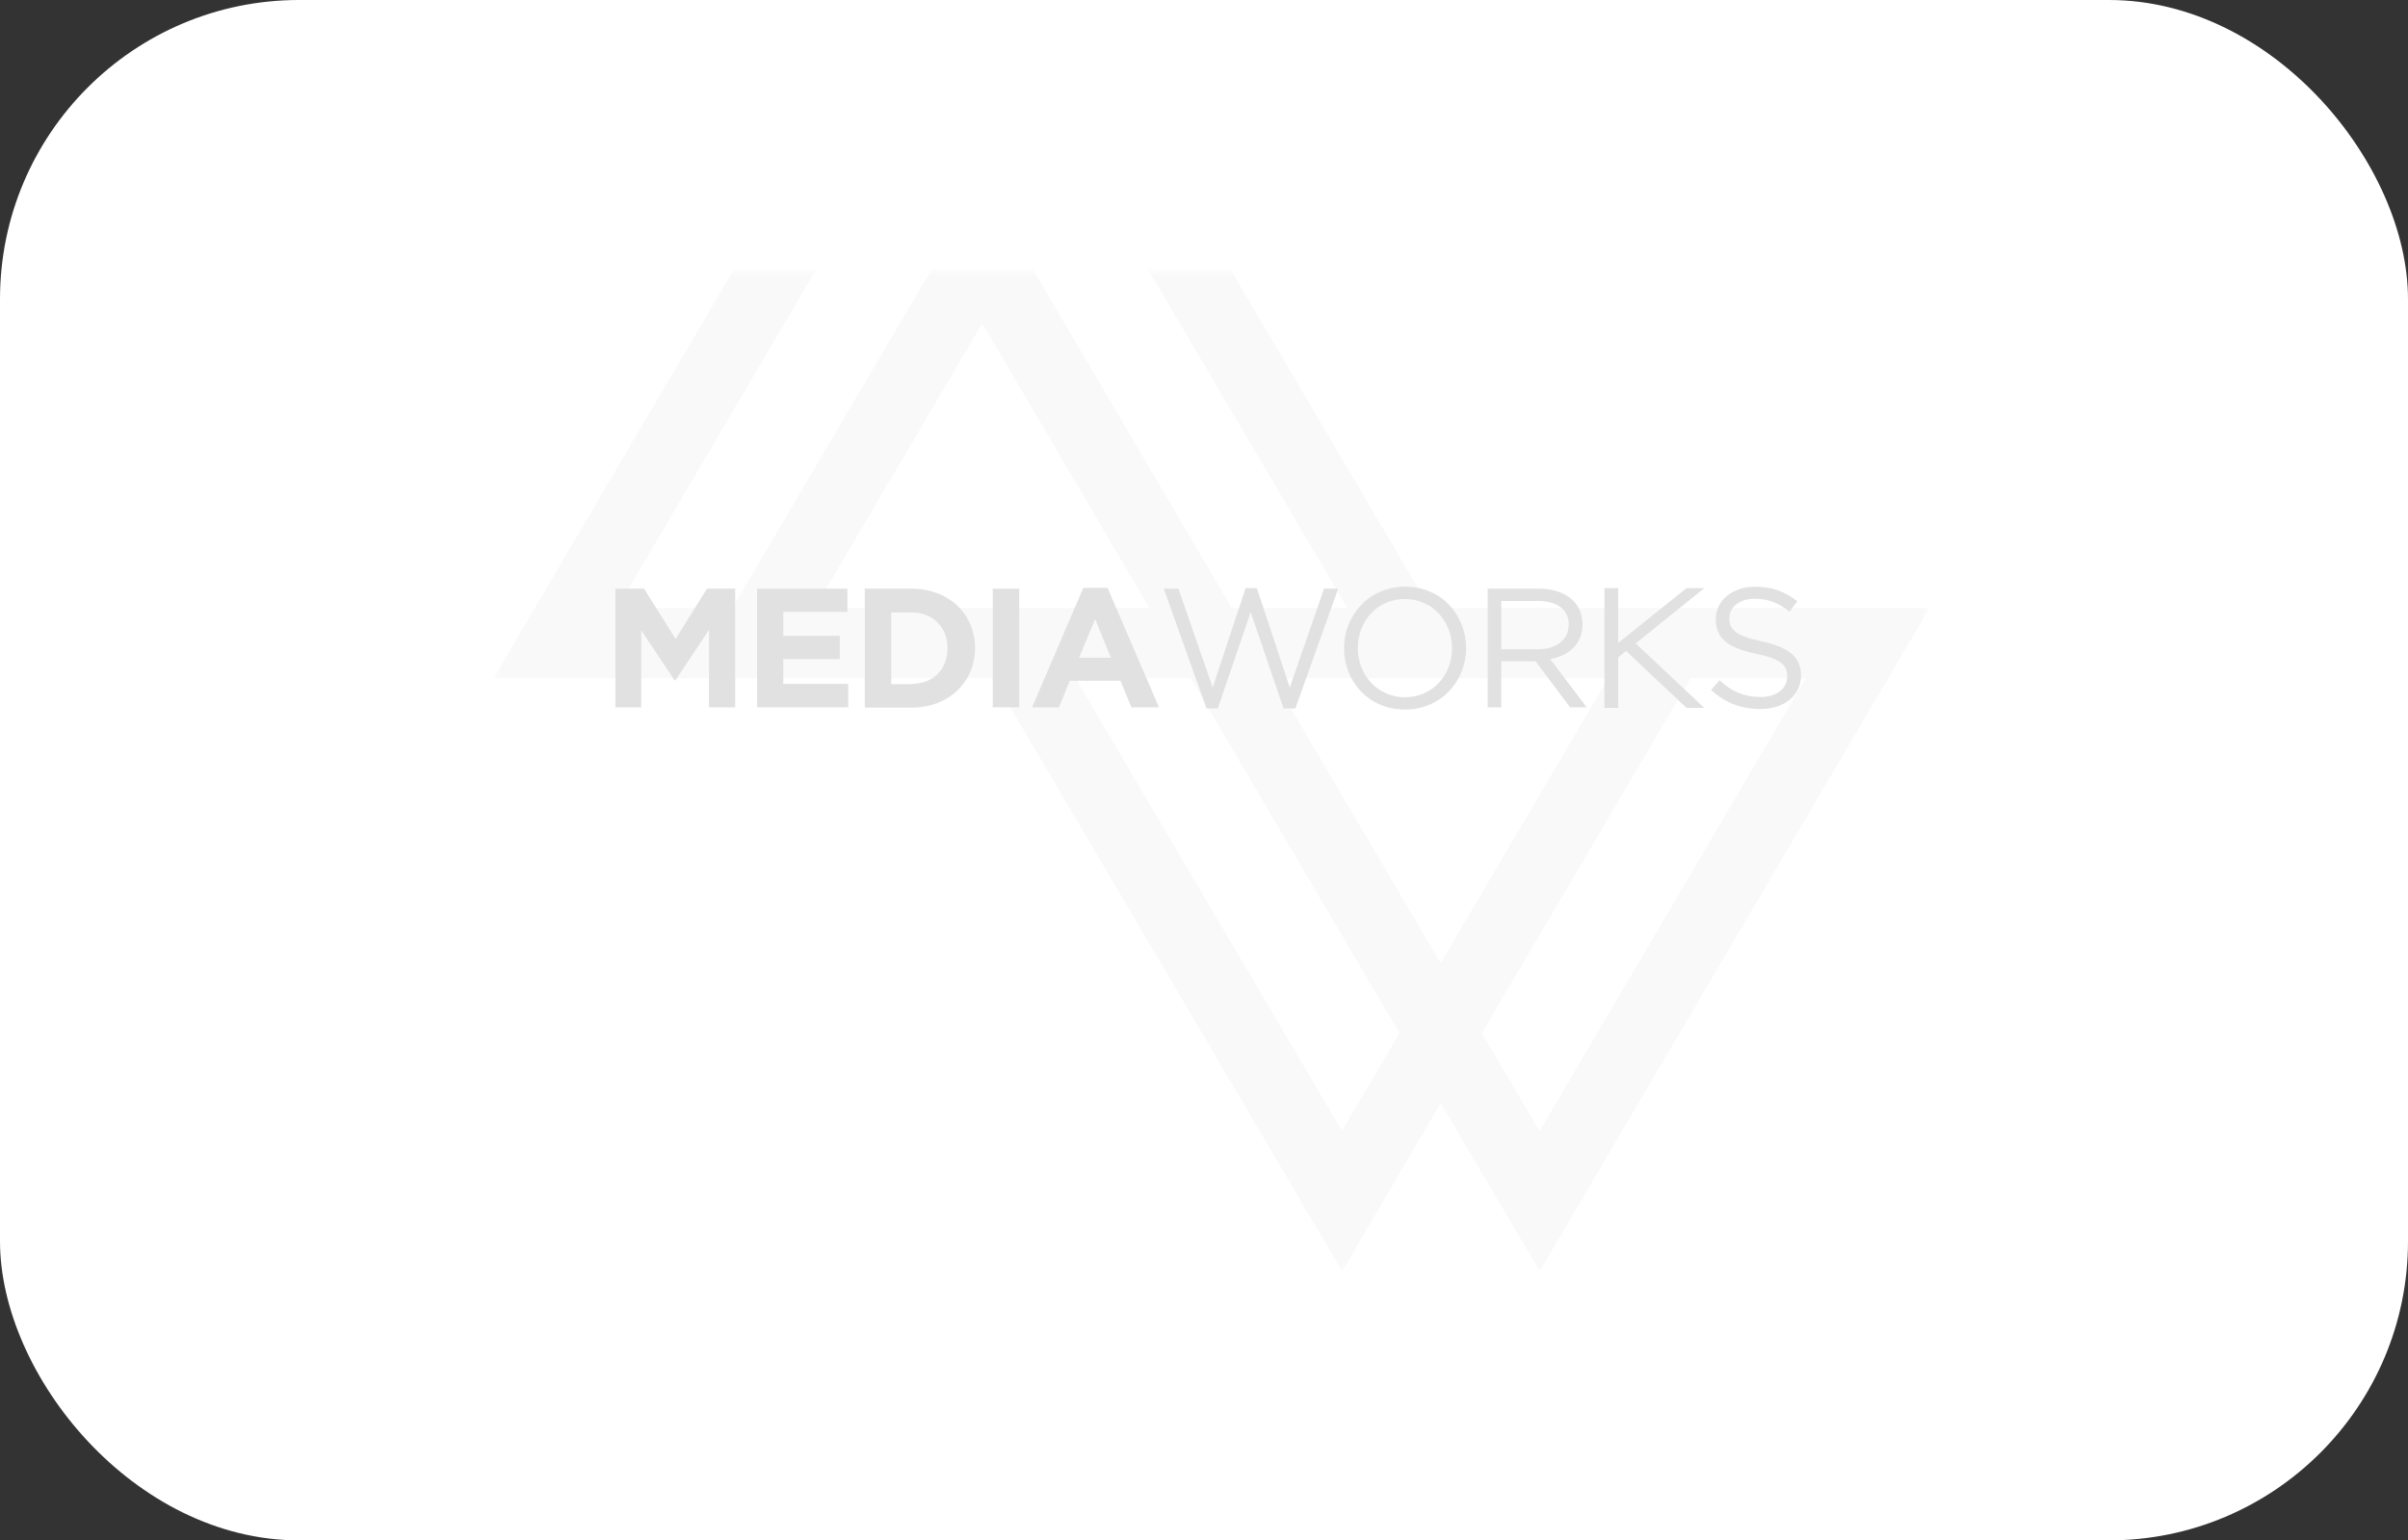 <?xml version="1.0" encoding="UTF-8"?> <svg xmlns="http://www.w3.org/2000/svg" width="161" height="103" viewBox="0 0 161 103" fill="none"><rect x="0" y="0" width="161" height="103" fill="#333333" stroke="none"/><rect width="161" height="103" rx="20" fill="white"></rect><g clip-path="url(#clip0_2627_348)"><mask id="mask0_2627_348" style="mask-type:luminance" maskUnits="userSpaceOnUse" x="33" y="18" width="96" height="67"><path d="M129 18H33V85H129V18Z" fill="white"></path></mask><g mask="url(#mask0_2627_348)"><path fill-rule="evenodd" clip-rule="evenodd" d="M95.6 40.664L72.262 1.014L65.673 12.251L59.054 1.02L33 45.35H51.715L66.4 45.35L89.738 85L96.327 73.763L102.946 84.994L129 40.664H115.794H110.285H95.6ZM76.855 40.664L76.851 40.664H63.641L54.472 40.664L65.675 21.62L76.855 40.664ZM71.909 45.35L89.73 75.628L93.568 69.083L93.568 69.081L93.568 69.08L79.608 45.35H79.607L71.909 45.35ZM48.963 40.664H41.261L59.06 10.38L62.923 16.935L48.963 40.664ZM72.27 10.386L68.431 16.931L68.432 16.933L68.431 16.935L82.361 40.664H90.091L72.27 10.386ZM85.116 45.35H98.359L107.528 45.35L96.323 64.399L85.116 45.35ZM113.037 45.35L99.077 69.079L102.94 75.634L120.739 45.35H113.037Z" fill="#E1E1E1" fill-opacity="0.2"></path></g><path d="M41.163 39.363H43.062L45.168 42.724L47.274 39.363H49.155V47.298H47.406V42.108L45.15 45.506H45.112L42.874 42.145V47.298H41.145V39.363H41.163Z" fill="#E1E1E1"></path><path d="M50.621 39.363H56.657V40.913H52.37V42.518H56.149V44.068H52.37V45.73H56.713V47.298H50.621V39.363Z" fill="#E1E1E1"></path><path d="M57.822 39.363H60.944C63.463 39.363 65.193 41.081 65.193 43.34C65.193 45.58 63.463 47.317 60.944 47.317H57.822V39.363ZM60.944 45.73C62.391 45.73 63.35 44.759 63.35 43.34C63.35 41.94 62.373 40.95 60.944 40.95H59.59V45.748H60.944V45.73Z" fill="#E1E1E1"></path><path d="M66.377 39.363H68.144V47.298H66.377V39.363Z" fill="#E1E1E1"></path><path d="M72.432 39.307H74.049L77.49 47.298H75.647L74.914 45.524H71.529L70.796 47.298H69.01L72.432 39.307ZM74.275 43.975L73.222 41.398L72.15 43.975H74.275Z" fill="#E1E1E1"></path><path d="M77.811 39.363H78.788L81.082 45.972L83.282 39.326H84.034L86.234 45.972L88.528 39.363H89.469L86.61 47.373H85.82L83.621 40.931L81.421 47.373H80.669L77.811 39.363Z" fill="#E1E1E1"></path><path d="M89.863 43.34C89.863 41.155 91.518 39.232 93.962 39.232C96.388 39.232 98.024 41.137 98.024 43.34C98.024 45.524 96.369 47.447 93.925 47.447C91.499 47.447 89.863 45.543 89.863 43.34ZM97.084 43.34C97.084 41.529 95.749 40.054 93.925 40.054C92.101 40.054 90.785 41.51 90.785 43.34C90.785 45.151 92.12 46.626 93.944 46.626C95.786 46.607 97.084 45.151 97.084 43.34Z" fill="#E1E1E1"></path><path d="M99.471 39.363H102.912C103.89 39.363 104.679 39.662 105.187 40.166C105.582 40.558 105.807 41.099 105.807 41.753C105.807 43.078 104.886 43.844 103.645 44.068L106.089 47.298H104.98L102.667 44.217H100.373V47.298H99.471V39.363ZM102.836 43.415C104.04 43.415 104.886 42.798 104.886 41.753C104.886 40.782 104.134 40.185 102.836 40.185H100.373V43.415H102.836Z" fill="#E1E1E1"></path><path d="M114.4 46.14L114.964 45.487C115.792 46.234 116.6 46.607 117.71 46.607C118.781 46.607 119.496 46.047 119.496 45.226C119.496 44.479 119.101 44.068 117.409 43.713C115.566 43.321 114.72 42.724 114.72 41.398C114.72 40.147 115.829 39.232 117.353 39.232C118.518 39.232 119.346 39.569 120.173 40.203L119.646 40.894C118.894 40.297 118.161 40.035 117.333 40.035C116.299 40.035 115.623 40.595 115.623 41.342C115.623 42.089 116.036 42.518 117.804 42.892C119.59 43.284 120.417 43.919 120.417 45.169C120.417 46.532 119.27 47.41 117.691 47.41C116.412 47.41 115.359 46.999 114.4 46.14Z" fill="#E1E1E1"></path><path d="M109.361 43.023L113.949 39.326H113.008H112.764L108.176 43.004H108.195V39.326H108.176H107.273V47.335H108.176H108.195V43.956L108.721 43.527L112.764 47.335H112.99H113.949L109.361 43.023Z" fill="#E1E1E1"></path></g><defs><clipPath id="clip0_2627_348"><rect width="96" height="67" fill="white" transform="translate(33 18)"></rect></clipPath></defs></svg> 